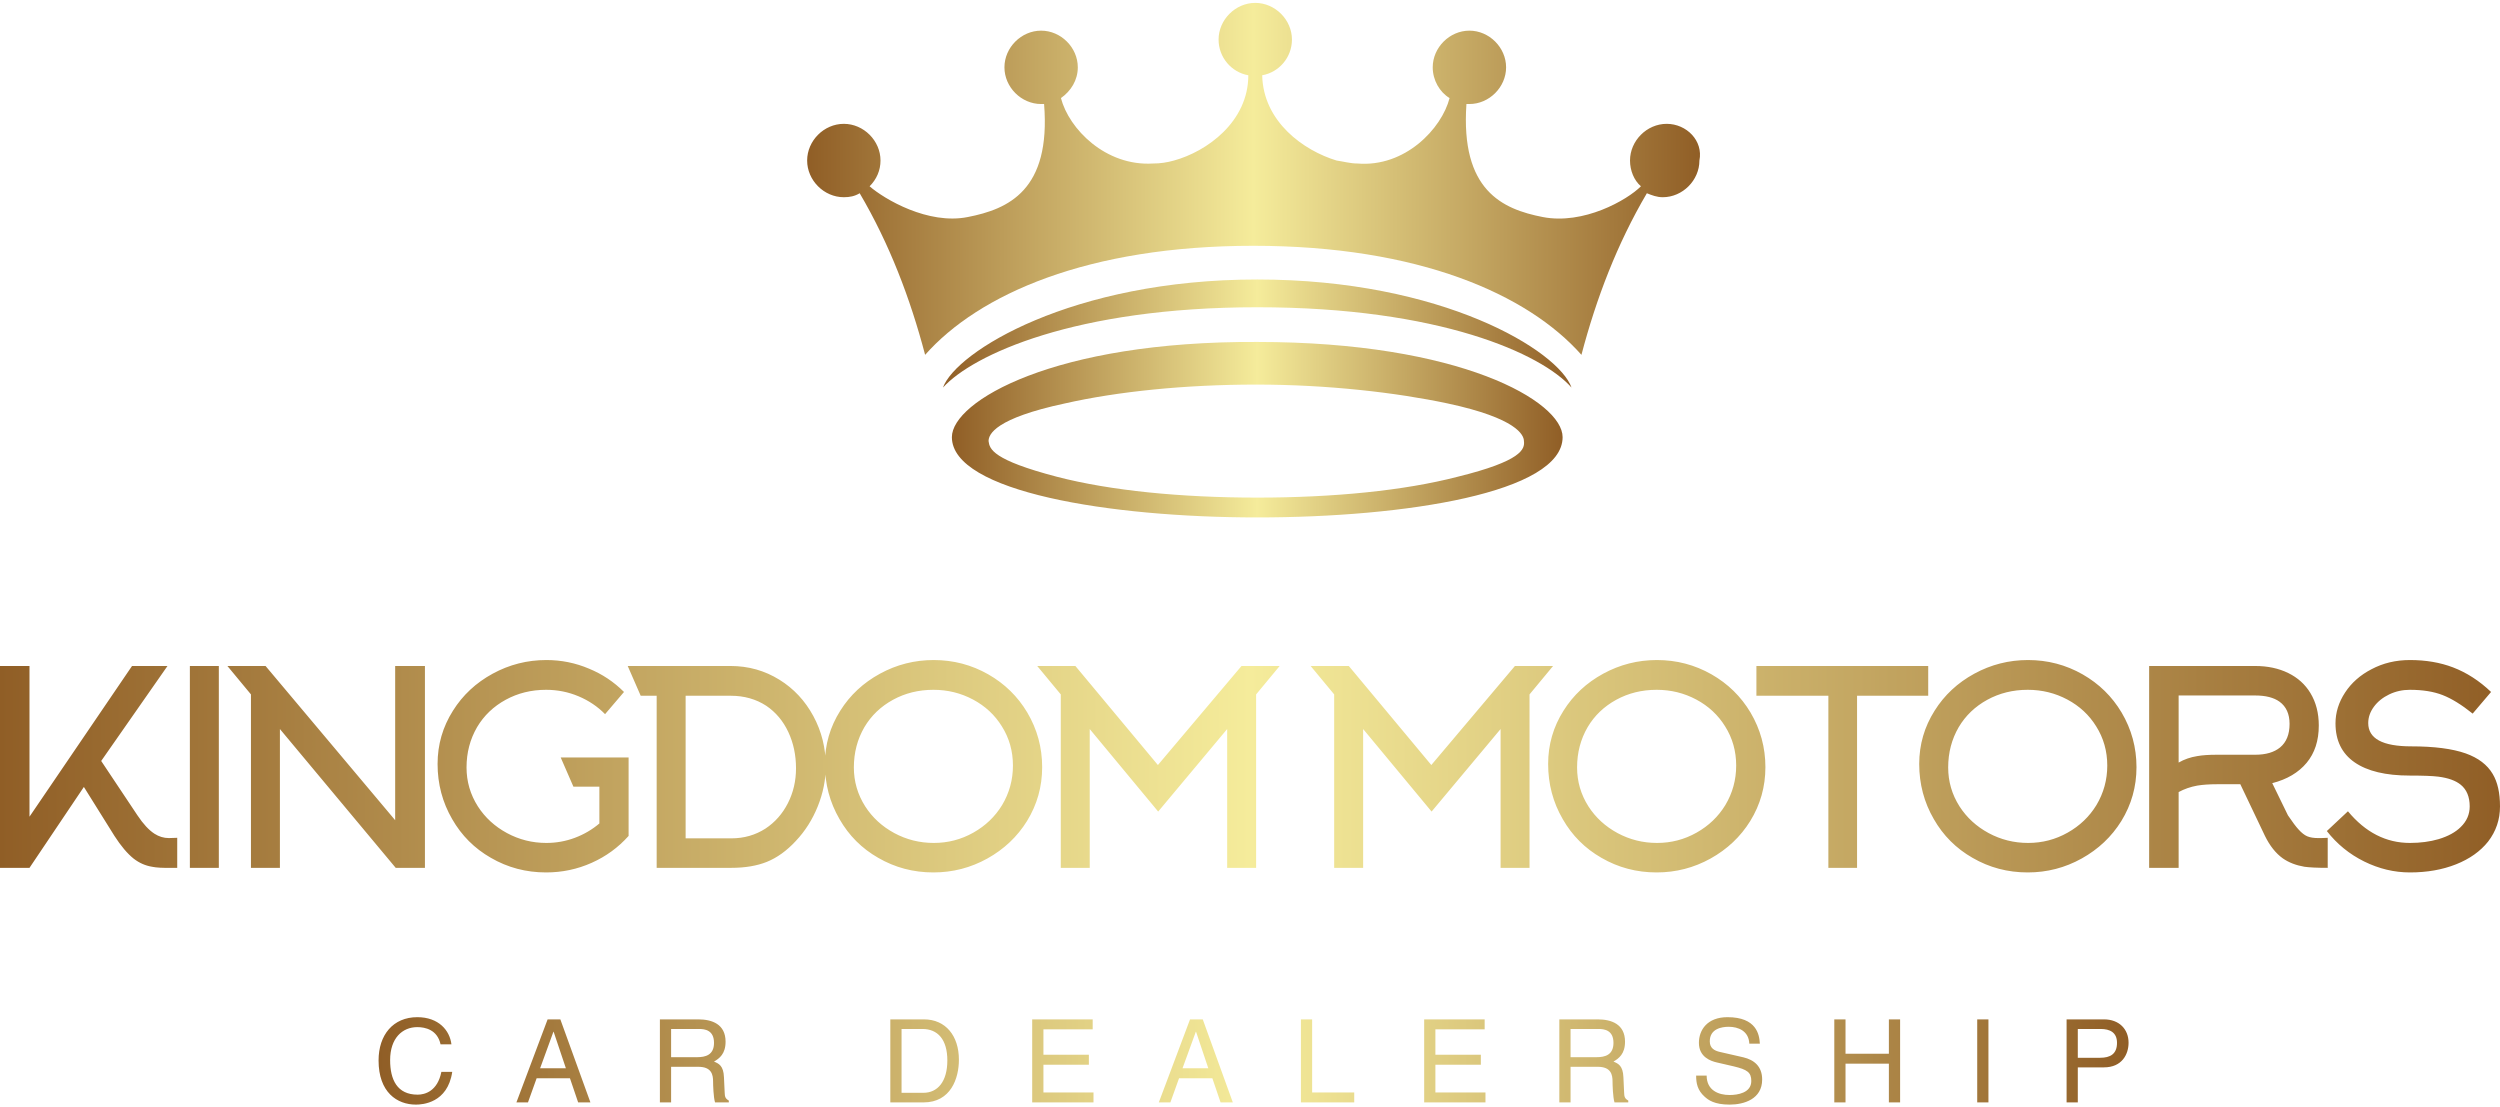 <svg width="192" height="85" viewBox="0 0 192 85" fill="none" xmlns="http://www.w3.org/2000/svg">
<path d="M96.556 21.465C82.318 21.465 73.409 27.024 72.42 29.765C74.704 27.252 82.546 23.597 96.556 23.597C110.566 23.597 118.409 27.176 120.693 29.765C119.703 26.948 110.795 21.465 96.556 21.465Z" fill="url(#paint0_linear_209_1108)"/>
<path d="M96.556 26.262C80.947 26.186 73.105 30.831 73.105 33.572C73.105 37.76 85.211 39.739 96.556 39.739C107.901 39.739 120.008 37.836 120.008 33.572C120.008 30.831 112.165 26.262 96.556 26.262ZM111.937 36.617C107.825 37.683 102.419 38.216 96.556 38.216C90.694 38.216 85.287 37.683 81.176 36.617C76.227 35.323 75.998 34.486 75.922 33.876C75.922 33.343 76.455 32.125 81.785 30.983C85.82 30.069 90.998 29.536 96.48 29.536C101.962 29.536 107.216 30.145 111.175 30.983C116.505 32.125 117.038 33.419 117.038 33.876C117.114 34.486 116.886 35.399 111.937 36.617Z" fill="url(#paint1_linear_209_1108)"/>
<path d="M128.002 9.511C126.48 9.511 125.185 10.806 125.185 12.329C125.185 13.09 125.49 13.851 126.023 14.308C124.957 15.374 121.607 17.278 118.485 16.669C115.363 16.06 112.165 14.613 112.622 7.989C112.698 7.989 112.774 7.989 112.85 7.989C114.373 7.989 115.668 6.694 115.668 5.171C115.668 3.649 114.373 2.354 112.85 2.354C111.328 2.354 110.033 3.649 110.033 5.171C110.033 6.161 110.566 7.075 111.328 7.532C110.719 9.892 107.901 12.862 104.247 12.557C103.714 12.557 103.181 12.405 102.648 12.329C100.135 11.567 97.013 9.359 96.937 5.781C98.231 5.552 99.221 4.41 99.221 3.039C99.221 1.517 97.927 0.222 96.404 0.222C94.881 0.222 93.587 1.517 93.587 3.039C93.587 4.41 94.577 5.552 95.871 5.781C95.871 9.359 92.673 11.643 90.16 12.329C89.628 12.481 89.095 12.557 88.562 12.557C84.907 12.786 82.09 9.892 81.481 7.532C82.242 6.999 82.775 6.161 82.775 5.171C82.775 3.649 81.481 2.354 79.958 2.354C78.435 2.354 77.141 3.649 77.141 5.171C77.141 6.694 78.435 7.989 79.958 7.989C80.034 7.989 80.11 7.989 80.186 7.989C80.719 14.613 77.445 16.06 74.323 16.669C71.278 17.278 67.927 15.298 66.785 14.308C67.318 13.775 67.623 13.09 67.623 12.329C67.623 10.806 66.329 9.511 64.806 9.511C63.283 9.511 61.989 10.806 61.989 12.329C61.989 13.851 63.283 15.146 64.806 15.146C65.263 15.146 65.643 15.07 66.024 14.841C68.308 18.724 69.907 22.912 71.049 27.252C75.161 22.608 83.536 18.877 96.252 18.877C108.967 18.877 117.343 22.608 121.454 27.252C122.596 22.912 124.195 18.724 126.48 14.841C126.86 14.994 127.241 15.146 127.698 15.146C129.221 15.146 130.515 13.851 130.515 12.329C130.82 10.806 129.525 9.511 128.002 9.511Z" fill="url(#paint2_linear_209_1108)"/>
<path d="M6.442 60.437L2.265 66.65H0V51.148H2.265V62.722L10.14 51.148H12.863L7.772 58.442L10.556 62.618C10.999 63.283 11.436 63.755 11.865 64.031C12.212 64.253 12.579 64.364 12.967 64.364L13.611 64.343V66.65H13.195C12.502 66.664 11.997 66.636 11.678 66.567C11.166 66.484 10.695 66.276 10.265 65.943C9.78 65.555 9.289 64.974 8.79 64.198L6.442 60.437ZM16.806 66.65H14.582V51.148H16.806V66.65ZM19.273 53.33L17.465 51.148H20.395L30.349 62.992V51.148H32.635V66.65H30.39L21.497 55.99V66.65H19.273V53.33ZM47.923 53.143L46.469 54.847C45.901 54.265 45.222 53.808 44.432 53.475C43.643 53.143 42.812 52.977 41.939 52.977C40.803 52.977 39.767 53.233 38.832 53.745C37.897 54.258 37.166 54.958 36.64 55.844C36.1 56.773 35.83 57.804 35.83 58.941C35.83 60.021 36.12 61.019 36.702 61.933C37.256 62.792 38.001 63.474 38.936 63.98C39.871 64.485 40.879 64.738 41.96 64.738C42.721 64.738 43.452 64.606 44.152 64.343C44.851 64.08 45.478 63.713 46.032 63.242V60.416H44.038L43.061 58.172H48.277V64.198C47.487 65.084 46.541 65.774 45.44 66.265C44.339 66.757 43.172 67.003 41.939 67.003C40.401 67.003 38.988 66.629 37.7 65.881C36.439 65.161 35.449 64.17 34.728 62.909C33.98 61.621 33.606 60.208 33.606 58.67C33.606 57.188 34.001 55.824 34.791 54.577C35.539 53.385 36.553 52.44 37.835 51.74C39.116 51.041 40.491 50.691 41.96 50.691C43.109 50.691 44.204 50.913 45.243 51.356C46.254 51.772 47.148 52.367 47.923 53.143ZM52.656 53.434V64.385H56.168C57.138 64.385 58.01 64.135 58.786 63.637C59.52 63.152 60.095 62.501 60.511 61.683C60.926 60.866 61.134 59.973 61.134 59.003C61.134 57.992 60.937 57.063 60.542 56.218C60.147 55.373 59.583 54.701 58.848 54.203C58.059 53.69 57.151 53.434 56.126 53.434H52.656ZM49.206 53.434L48.209 51.148H56.105C57.477 51.148 58.731 51.501 59.867 52.208C60.961 52.887 61.827 53.815 62.464 54.992C63.101 56.17 63.42 57.451 63.42 58.837C63.42 59.876 63.216 60.904 62.807 61.922C62.398 62.941 61.834 63.831 61.113 64.593C60.421 65.341 59.679 65.874 58.89 66.193C58.128 66.497 57.221 66.65 56.168 66.65H50.432V53.434H49.206ZM77.794 58.795C77.794 57.687 77.51 56.682 76.942 55.782C76.402 54.909 75.664 54.224 74.729 53.725C73.794 53.226 72.779 52.977 71.685 52.977C70.549 52.977 69.514 53.233 68.579 53.745C67.643 54.258 66.913 54.958 66.386 55.844C65.846 56.773 65.576 57.804 65.576 58.941C65.576 60.021 65.867 61.019 66.449 61.933C67.003 62.792 67.747 63.474 68.682 63.98C69.618 64.485 70.629 64.738 71.716 64.738C72.804 64.738 73.815 64.475 74.75 63.948C75.685 63.422 76.423 62.715 76.963 61.829C77.517 60.901 77.794 59.889 77.794 58.795ZM80.038 58.92C80.038 60.416 79.651 61.794 78.875 63.055C78.127 64.26 77.112 65.219 75.831 65.933C74.549 66.646 73.167 67.003 71.685 67.003C70.147 67.003 68.734 66.629 67.446 65.881C66.185 65.161 65.195 64.17 64.475 62.909C63.726 61.621 63.352 60.208 63.352 58.67C63.352 57.188 63.747 55.824 64.537 54.577C65.285 53.385 66.3 52.44 67.581 51.74C68.862 51.041 70.237 50.691 71.706 50.691C73.216 50.691 74.615 51.058 75.903 51.792C77.164 52.513 78.161 53.489 78.896 54.722C79.658 56.011 80.038 57.41 80.038 58.92ZM94.247 55.99L88.948 62.328L83.691 55.99V66.65H81.467V53.33L79.659 51.148H82.589L88.927 58.754L95.348 51.148H98.278L96.47 53.33V66.65H94.247V55.99ZM115.245 55.99L109.946 62.328L104.689 55.99V66.65H102.465V53.33L100.657 51.148H103.587L109.925 58.754L116.346 51.148H119.276L117.468 53.33V66.65H115.245V55.99ZM133.339 58.795C133.339 57.687 133.055 56.682 132.487 55.782C131.946 54.909 131.209 54.224 130.274 53.725C129.339 53.226 128.324 52.977 127.229 52.977C126.093 52.977 125.058 53.233 124.123 53.745C123.188 54.258 122.457 54.958 121.931 55.844C121.39 56.773 121.12 57.804 121.12 58.941C121.12 60.021 121.411 61.019 121.993 61.933C122.547 62.792 123.292 63.474 124.227 63.98C125.162 64.485 126.173 64.738 127.261 64.738C128.348 64.738 129.359 64.475 130.294 63.948C131.23 63.422 131.967 62.715 132.507 61.829C133.062 60.901 133.339 59.889 133.339 58.795ZM135.583 58.92C135.583 60.416 135.195 61.794 134.419 63.055C133.671 64.26 132.656 65.219 131.375 65.933C130.094 66.646 128.712 67.003 127.229 67.003C125.692 67.003 124.279 66.629 122.99 65.881C121.73 65.161 120.739 64.17 120.019 62.909C119.271 61.621 118.897 60.208 118.897 58.67C118.897 57.188 119.292 55.824 120.081 54.577C120.829 53.385 121.844 52.44 123.125 51.74C124.407 51.041 125.782 50.691 127.25 50.691C128.76 50.691 130.159 51.058 131.448 51.792C132.708 52.513 133.706 53.489 134.44 54.722C135.202 56.011 135.583 57.41 135.583 58.92ZM148.087 53.434H142.622V66.65H140.419V53.434H134.892V51.148H148.087V53.434ZM161.838 58.795C161.838 57.687 161.554 56.682 160.986 55.782C160.446 54.909 159.708 54.224 158.773 53.725C157.838 53.226 156.823 52.977 155.729 52.977C154.593 52.977 153.557 53.233 152.622 53.745C151.687 54.258 150.956 54.958 150.43 55.844C149.89 56.773 149.62 57.804 149.62 58.941C149.62 60.021 149.911 61.019 150.492 61.933C151.047 62.792 151.791 63.474 152.726 63.98C153.661 64.485 154.673 64.738 155.76 64.738C156.848 64.738 157.859 64.475 158.794 63.948C159.729 63.422 160.467 62.715 161.007 61.829C161.561 60.901 161.838 59.889 161.838 58.795ZM164.082 58.92C164.082 60.416 163.694 61.794 162.919 63.055C162.171 64.26 161.156 65.219 159.874 65.933C158.593 66.646 157.211 67.003 155.729 67.003C154.191 67.003 152.778 66.629 151.49 65.881C150.229 65.161 149.239 64.17 148.518 62.909C147.77 61.621 147.396 60.208 147.396 58.67C147.396 57.188 147.791 55.824 148.581 54.577C149.329 53.385 150.343 52.44 151.625 51.74C152.906 51.041 154.281 50.691 155.75 50.691C157.26 50.691 158.659 51.058 159.947 51.792C161.208 52.513 162.205 53.489 162.939 54.722C163.701 56.011 164.082 57.41 164.082 58.92ZM167.319 53.413V58.566C167.748 58.317 168.226 58.151 168.753 58.068C169.141 57.998 169.639 57.964 170.249 57.964H173.199C174.017 57.964 174.654 57.777 175.111 57.403C175.596 57.001 175.839 56.398 175.839 55.595C175.839 54.833 175.582 54.265 175.07 53.891C174.626 53.572 174.003 53.413 173.199 53.413H167.319ZM173.948 64.198L172.057 60.229H170.249C169.681 60.229 169.182 60.264 168.753 60.333C168.226 60.43 167.748 60.596 167.319 60.831V66.65H165.054V51.148H173.199C174.155 51.148 175 51.328 175.735 51.688C176.469 52.048 177.037 52.561 177.439 53.226C177.868 53.933 178.083 54.764 178.083 55.72C178.083 56.883 177.771 57.839 177.148 58.587C176.524 59.335 175.645 59.855 174.509 60.146L175.714 62.618C176.06 63.131 176.33 63.491 176.524 63.699C176.76 63.962 176.985 64.139 177.2 64.229C177.414 64.319 177.695 64.364 178.041 64.364H178.27L178.768 64.343V66.65C177.965 66.65 177.369 66.622 176.981 66.567C176.33 66.456 175.776 66.241 175.319 65.922C174.779 65.535 174.322 64.96 173.948 64.198ZM192 61.933C192 62.944 191.695 63.844 191.086 64.634C190.49 65.382 189.669 65.964 188.623 66.38C187.577 66.795 186.396 67.003 185.08 67.003C183.875 67.003 182.705 66.722 181.569 66.162C180.433 65.6 179.477 64.821 178.701 63.824L180.322 62.307C181.666 63.928 183.252 64.738 185.08 64.738C185.884 64.738 186.618 64.641 187.283 64.447C188.017 64.225 188.585 63.914 188.987 63.512C189.444 63.069 189.673 62.542 189.673 61.933C189.673 61.199 189.444 60.644 188.987 60.27C188.599 59.952 188.024 59.744 187.262 59.647C186.819 59.592 186.092 59.564 185.08 59.564C183.224 59.564 181.808 59.224 180.831 58.546C179.854 57.867 179.366 56.869 179.366 55.553C179.366 54.722 179.612 53.933 180.104 53.184C180.595 52.436 181.271 51.841 182.13 51.397C183.016 50.926 184 50.691 185.08 50.691C186.299 50.691 187.401 50.878 188.384 51.252C189.437 51.654 190.414 52.284 191.314 53.143L189.901 54.805C189.056 54.127 188.287 53.652 187.595 53.382C186.902 53.112 186.064 52.977 185.08 52.977C184.512 52.977 183.982 53.094 183.491 53.33C182.999 53.566 182.608 53.881 182.317 54.275C182.026 54.67 181.88 55.089 181.88 55.533C181.88 56.724 182.982 57.32 185.184 57.32C186.944 57.32 188.336 57.5 189.361 57.86C190.331 58.206 191.023 58.733 191.439 59.439C191.813 60.063 192 60.894 192 61.933Z" fill="url(#paint3_linear_209_1108)"/>
<path d="M34.67 80.207H33.835C33.595 79.088 32.663 78.883 32.05 78.883C30.895 78.883 29.962 79.736 29.962 81.415C29.962 82.915 30.495 84.07 32.076 84.07C32.636 84.07 33.604 83.804 33.897 82.32H34.732C34.377 84.727 32.423 84.834 31.943 84.834C30.495 84.834 29.074 83.892 29.074 81.441C29.074 79.478 30.193 78.119 32.05 78.119C33.693 78.119 34.545 79.141 34.67 80.207ZM43.772 82.809H41.214L40.548 84.665H39.66L42.057 78.288H43.035L45.344 84.665H44.402L43.772 82.809ZM41.48 82.045H43.461L42.519 79.239H42.502L41.48 82.045ZM51.541 81.93V84.665H50.68V78.288H53.628C54.676 78.288 55.724 78.652 55.724 80.002C55.724 80.944 55.245 81.29 54.836 81.53C55.2 81.681 55.565 81.841 55.6 82.729L55.654 83.883C55.662 84.239 55.707 84.372 55.973 84.523V84.665H54.916C54.792 84.274 54.765 83.306 54.765 83.066C54.765 82.542 54.659 81.93 53.628 81.93H51.541ZM51.541 79.025V81.192H53.54C54.17 81.192 54.836 81.033 54.836 80.091C54.836 79.105 54.117 79.025 53.691 79.025H51.541ZM68.377 84.665V78.288H70.962C72.623 78.288 73.644 79.549 73.644 81.388C73.644 82.818 73.022 84.665 70.926 84.665H68.377ZM69.239 79.025V83.928H70.909C72.028 83.928 72.756 83.049 72.756 81.441C72.756 79.834 72.019 79.025 70.846 79.025H69.239ZM83.981 83.901V84.665H79.273V78.288H83.918V79.052H80.135V81.006H83.625V81.77H80.135V83.901H83.981ZM93.109 82.809H90.551L89.885 84.665H88.997L91.395 78.288H92.372L94.681 84.665H93.74L93.109 82.809ZM90.817 82.045H92.798L91.857 79.239H91.839L90.817 82.045ZM100.772 78.288V83.901H104.005V84.665H99.91V78.288H100.772ZM114.084 83.901V84.665H109.377V78.288H114.022V79.052H110.238V81.006H113.729V81.77H110.238V83.901H114.084ZM120.619 81.93V84.665H119.757V78.288H122.706C123.754 78.288 124.802 78.652 124.802 80.002C124.802 80.944 124.322 81.29 123.914 81.53C124.278 81.681 124.642 81.841 124.678 82.729L124.731 83.883C124.74 84.239 124.784 84.372 125.051 84.523V84.665H123.994C123.87 84.274 123.843 83.306 123.843 83.066C123.843 82.542 123.736 81.93 122.706 81.93H120.619ZM120.619 79.025V81.192H122.617C123.248 81.192 123.914 81.033 123.914 80.091C123.914 79.105 123.195 79.025 122.768 79.025H120.619ZM135.156 80.153H134.348C134.304 79.167 133.487 78.857 132.767 78.857C132.225 78.857 131.311 79.007 131.311 79.976C131.311 80.517 131.692 80.695 132.065 80.784L133.886 81.201C134.712 81.397 135.334 81.894 135.334 82.907C135.334 84.416 133.931 84.834 132.838 84.834C131.657 84.834 131.195 84.479 130.911 84.221C130.369 83.733 130.263 83.2 130.263 82.605H131.071C131.071 83.759 132.012 84.097 132.829 84.097C133.451 84.097 134.499 83.937 134.499 83.022C134.499 82.356 134.188 82.143 133.14 81.894L131.835 81.592C131.417 81.494 130.476 81.201 130.476 80.091C130.476 79.096 131.124 78.119 132.669 78.119C134.899 78.119 135.121 79.452 135.156 80.153ZM145.066 80.926V78.288H145.928V84.665H145.066V81.69H141.736V84.665H140.874V78.288H141.736V80.926H145.066ZM152.712 78.288V84.665H151.85V78.288H152.712ZM159.575 79.025V81.237H161.29C162.062 81.237 162.586 80.953 162.586 80.091C162.586 79.283 162.036 79.025 161.325 79.025H159.575ZM159.575 81.974V84.665H158.714V78.288H161.583C162.764 78.288 163.474 79.052 163.474 80.082C163.474 80.97 162.968 81.974 161.583 81.974H159.575Z" fill="url(#paint4_linear_209_1108)"/>
<defs>
<linearGradient id="paint0_linear_209_1108" x1="72.42" y1="21.465" x2="120.693" y2="21.465" gradientUnits="userSpaceOnUse">
<stop stop-color="#905E26"/>
<stop offset="0.5" stop-color="#F5EC9B"/>
<stop offset="1" stop-color="#905E26"/>
</linearGradient>
<linearGradient id="paint1_linear_209_1108" x1="73.105" y1="26.261" x2="120.008" y2="26.261" gradientUnits="userSpaceOnUse">
<stop stop-color="#905E26"/>
<stop offset="0.5" stop-color="#F5EC9B"/>
<stop offset="1" stop-color="#905E26"/>
</linearGradient>
<linearGradient id="paint2_linear_209_1108" x1="61.989" y1="0.222" x2="130.56" y2="0.222" gradientUnits="userSpaceOnUse">
<stop stop-color="#905E26"/>
<stop offset="0.5" stop-color="#F5EC9B"/>
<stop offset="1" stop-color="#905E26"/>
</linearGradient>
<linearGradient id="paint3_linear_209_1108" x1="0" y1="50.691" x2="192" y2="50.691" gradientUnits="userSpaceOnUse">
<stop stop-color="#905E26"/>
<stop offset="0.5" stop-color="#F5EC9B"/>
<stop offset="1" stop-color="#905E26"/>
</linearGradient>
<linearGradient id="paint4_linear_209_1108" x1="29.074" y1="78.119" x2="163.474" y2="78.119" gradientUnits="userSpaceOnUse">
<stop stop-color="#905E26"/>
<stop offset="0.5" stop-color="#F5EC9B"/>
<stop offset="1" stop-color="#905E26"/>
</linearGradient>
</defs>
</svg>
